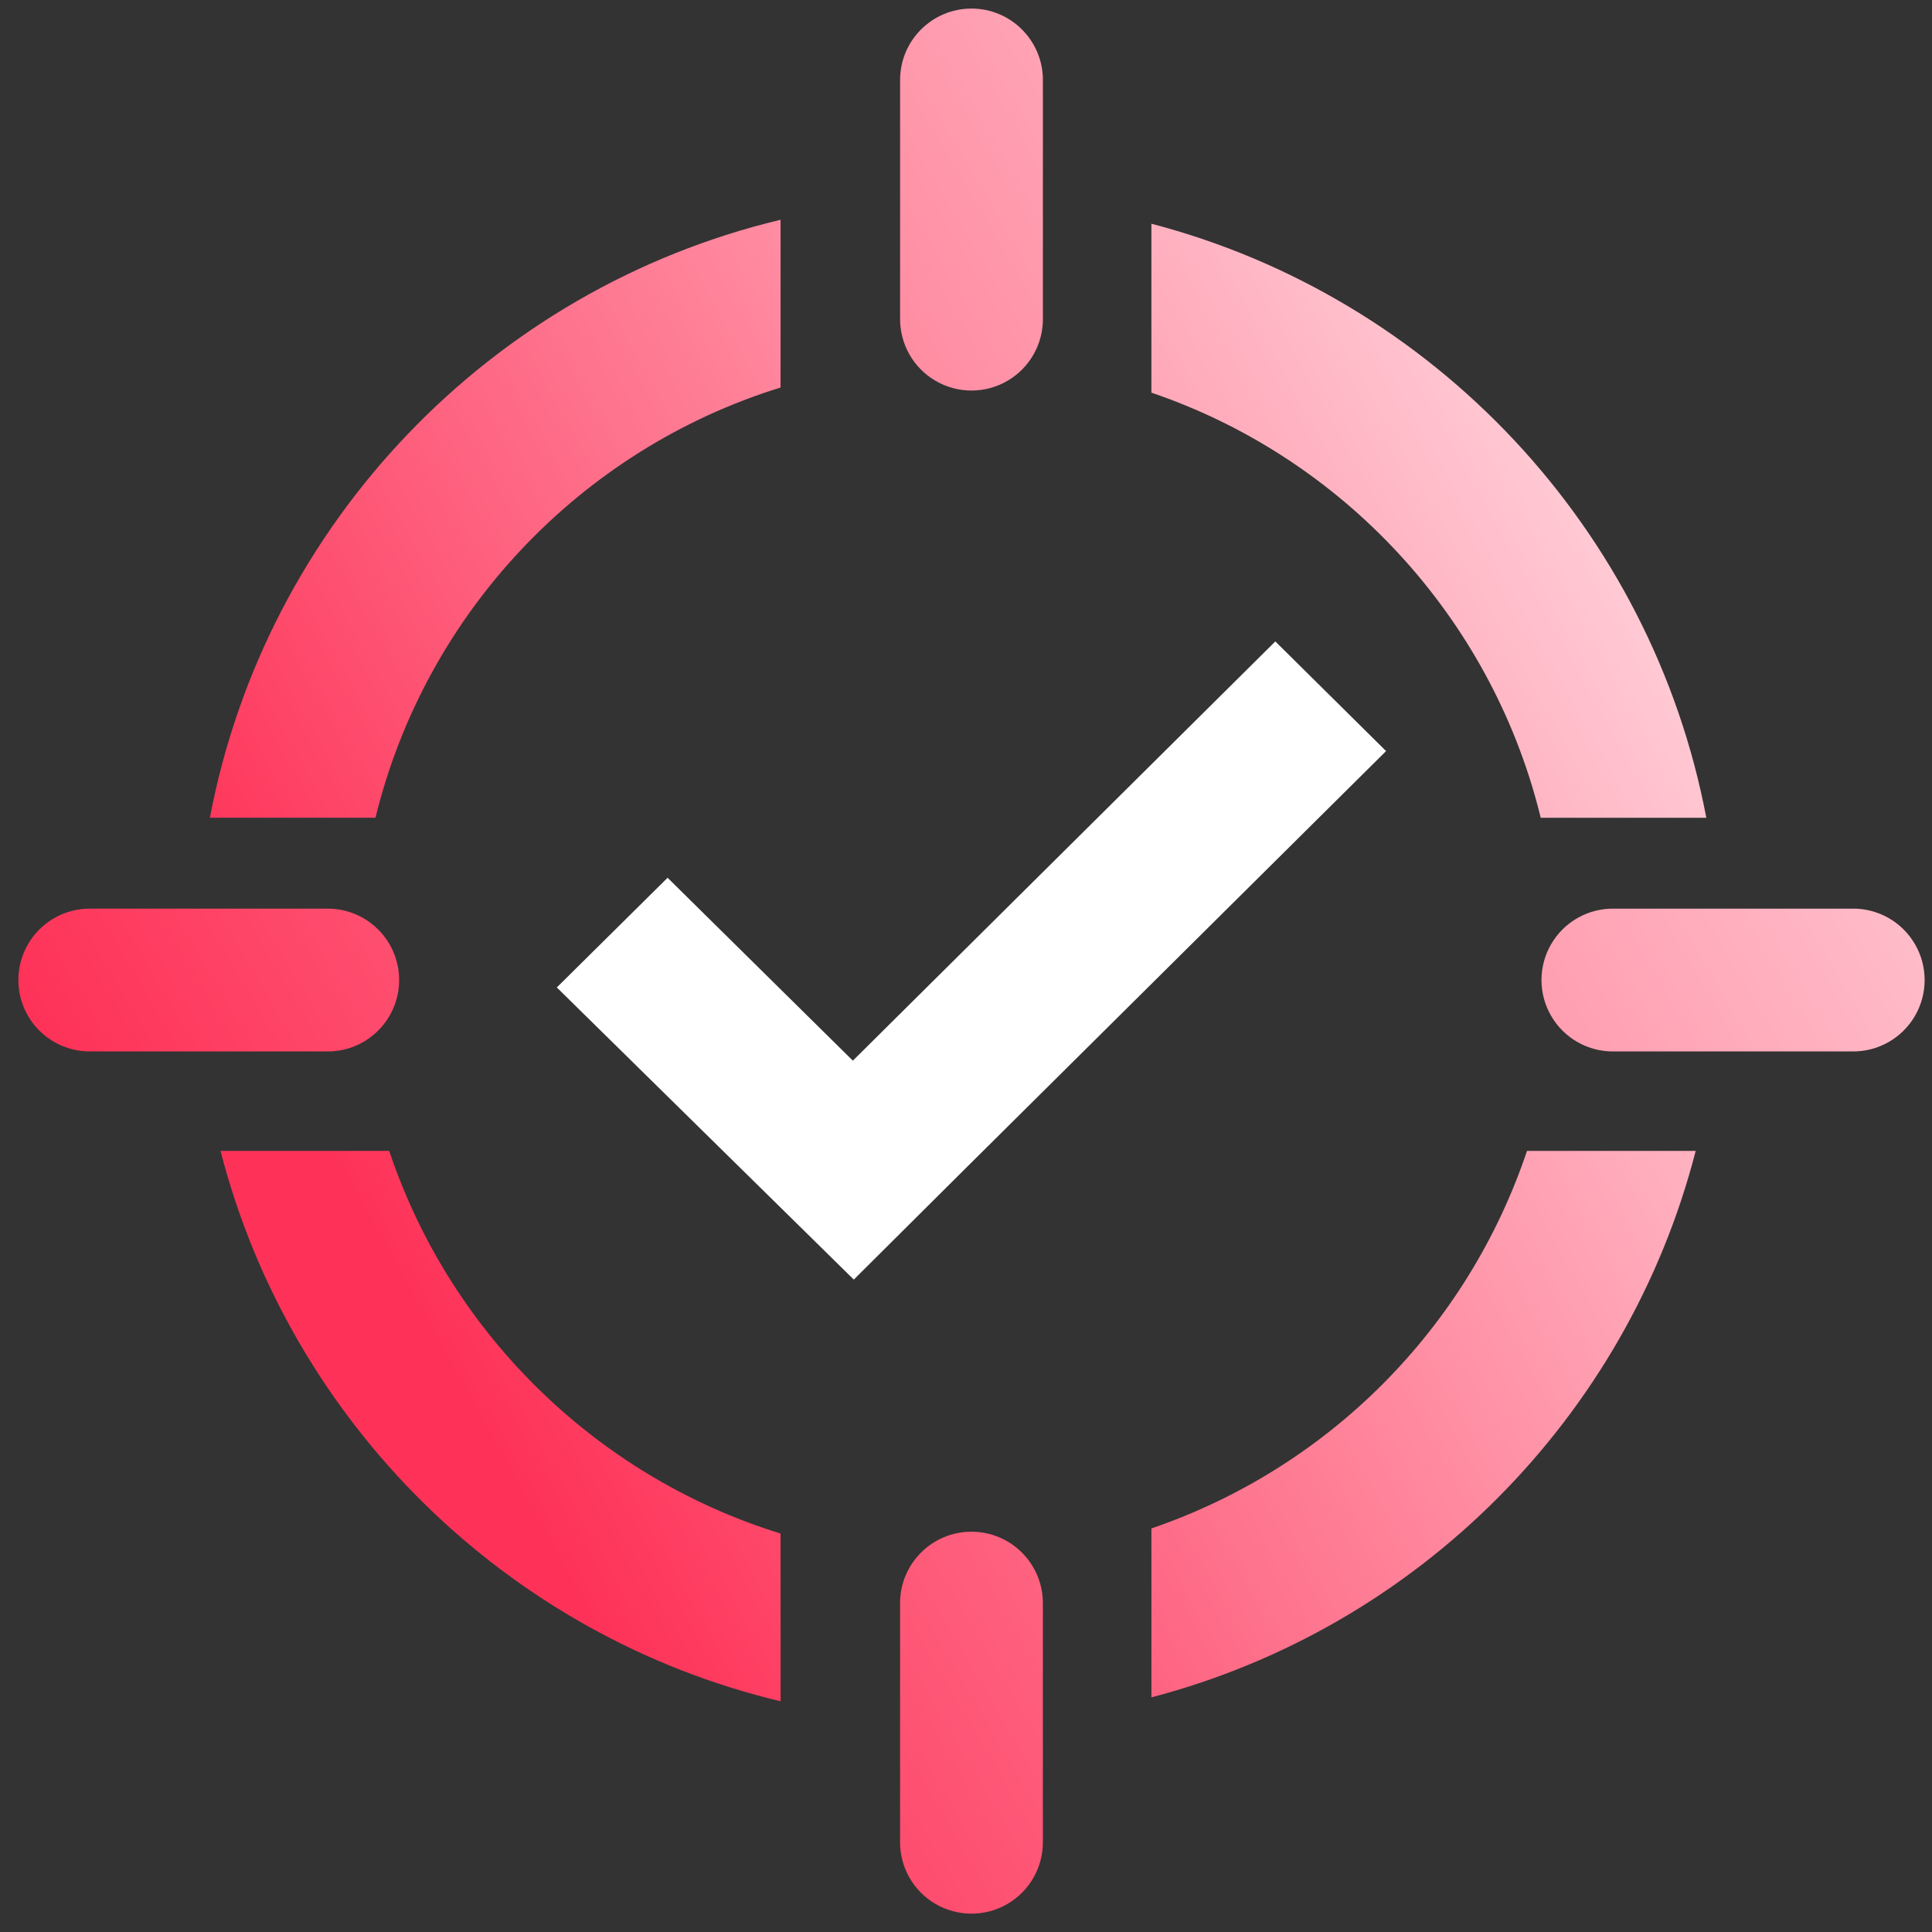 <?xml version="1.0" encoding="UTF-8"?>
<svg width="99px" height="99px" viewBox="0 0 99 99" version="1.1" xmlns="http://www.w3.org/2000/svg" xmlns:xlink="http://www.w3.org/1999/xlink">
    <rect x="0" y="0" width="99" height="99" fill="#333333" stroke="none"/>
    <title>tikstar_target</title>
    <defs>
        <linearGradient x1="16.063%" y1="77.609%" x2="100%" y2="30.906%" id="linearGradient-1">
            <stop stop-color="#FE3258" offset="0%"></stop>
            <stop stop-color="#FFCCD6" offset="100%"></stop>
        </linearGradient>
        <linearGradient x1="16.063%" y1="78.132%" x2="100%" y2="30.544%" id="linearGradient-2">
            <stop stop-color="#FE3258" offset="0%"></stop>
            <stop stop-color="#FFCCD6" offset="100%"></stop>
        </linearGradient>
    </defs>
    <g id="页面-1" stroke="none" stroke-width="1" fill="none" fill-rule="evenodd">
        <g id="TikTok文章备份-11" transform="translate(-1278, -422)" fill-rule="nonzero">
            <g id="tikstar_target" transform="translate(1278, 422)">
                <path d="M19.811,58.565 C22.852,68.104 30.425,75.62 39.999,78.583 L40,87.178 C25.974,83.83 14.887,72.908 11.301,58.976 L19.945,58.976 L19.811,58.565 L19.811,58.565 Z M86.891,58.975 C83.374,72.64 72.643,83.407 59.001,86.976 L59.001,78.32 C68.078,75.219 75.192,68.068 78.247,58.976 L86.891,58.976 L86.891,58.975 Z M39.998,11.262 L39.998,19.858 C29.756,23.026 21.803,31.408 19.24,41.903 L10.755,41.903 C13.617,26.817 25.164,14.803 39.998,11.262 Z M87.434,41.904 L78.948,41.904 L78.894,41.677 C76.344,31.566 68.78,23.447 59,20.12 L59,11.464 C73.445,15.242 84.626,27.091 87.435,41.904 L87.434,41.904 Z" id="形状" fill="url(#linearGradient-1)"></path>
                <polygon id="路径" fill="#FFFFFF" points="65.35 32.868 71.025 38.487 49.39 59.957 43.751 65.569 28.532 50.599 34.209 44.979 43.702 54.351"></polygon>
                <path d="M49.781,78.488 C51.801,78.489 53.438,80.126 53.439,82.146 L53.439,94.341 C53.461,95.662 52.768,96.893 51.627,97.56 C50.487,98.227 49.074,98.227 47.934,97.56 C46.793,96.893 46.1,95.662 46.122,94.341 L46.122,82.146 C46.123,80.126 47.761,78.488 49.781,78.488 L49.781,78.488 Z M94.903,46.561 C96.224,46.539 97.455,47.232 98.122,48.373 C98.789,49.513 98.789,50.926 98.122,52.066 C97.455,53.207 96.224,53.9 94.903,53.878 L82.708,53.878 C81.387,53.9 80.156,53.207 79.489,52.066 C78.822,50.926 78.822,49.513 79.489,48.373 C80.156,47.232 81.387,46.539 82.708,46.561 L94.903,46.561 Z M16.853,46.561 C18.85,46.594 20.452,48.222 20.452,50.219 C20.452,52.217 18.85,53.845 16.853,53.878 L4.66,53.878 C3.339,53.9 2.108,53.207 1.441,52.066 C0.774,50.926 0.774,49.513 1.441,48.373 C2.108,47.232 3.339,46.539 4.66,46.561 L16.855,46.561 L16.853,46.561 Z M49.782,0.439 C51.802,0.44 53.44,2.078 53.44,4.098 L53.44,16.293 C53.462,17.614 52.769,18.845 51.628,19.512 C50.488,20.179 49.075,20.179 47.935,19.512 C46.794,18.845 46.101,17.614 46.123,16.293 L46.123,4.098 C46.123,2.078 47.761,0.44 49.781,0.439 L49.782,0.439 Z" id="形状" fill="url(#linearGradient-2)"></path>
            </g>
        </g>
    </g>
</svg>